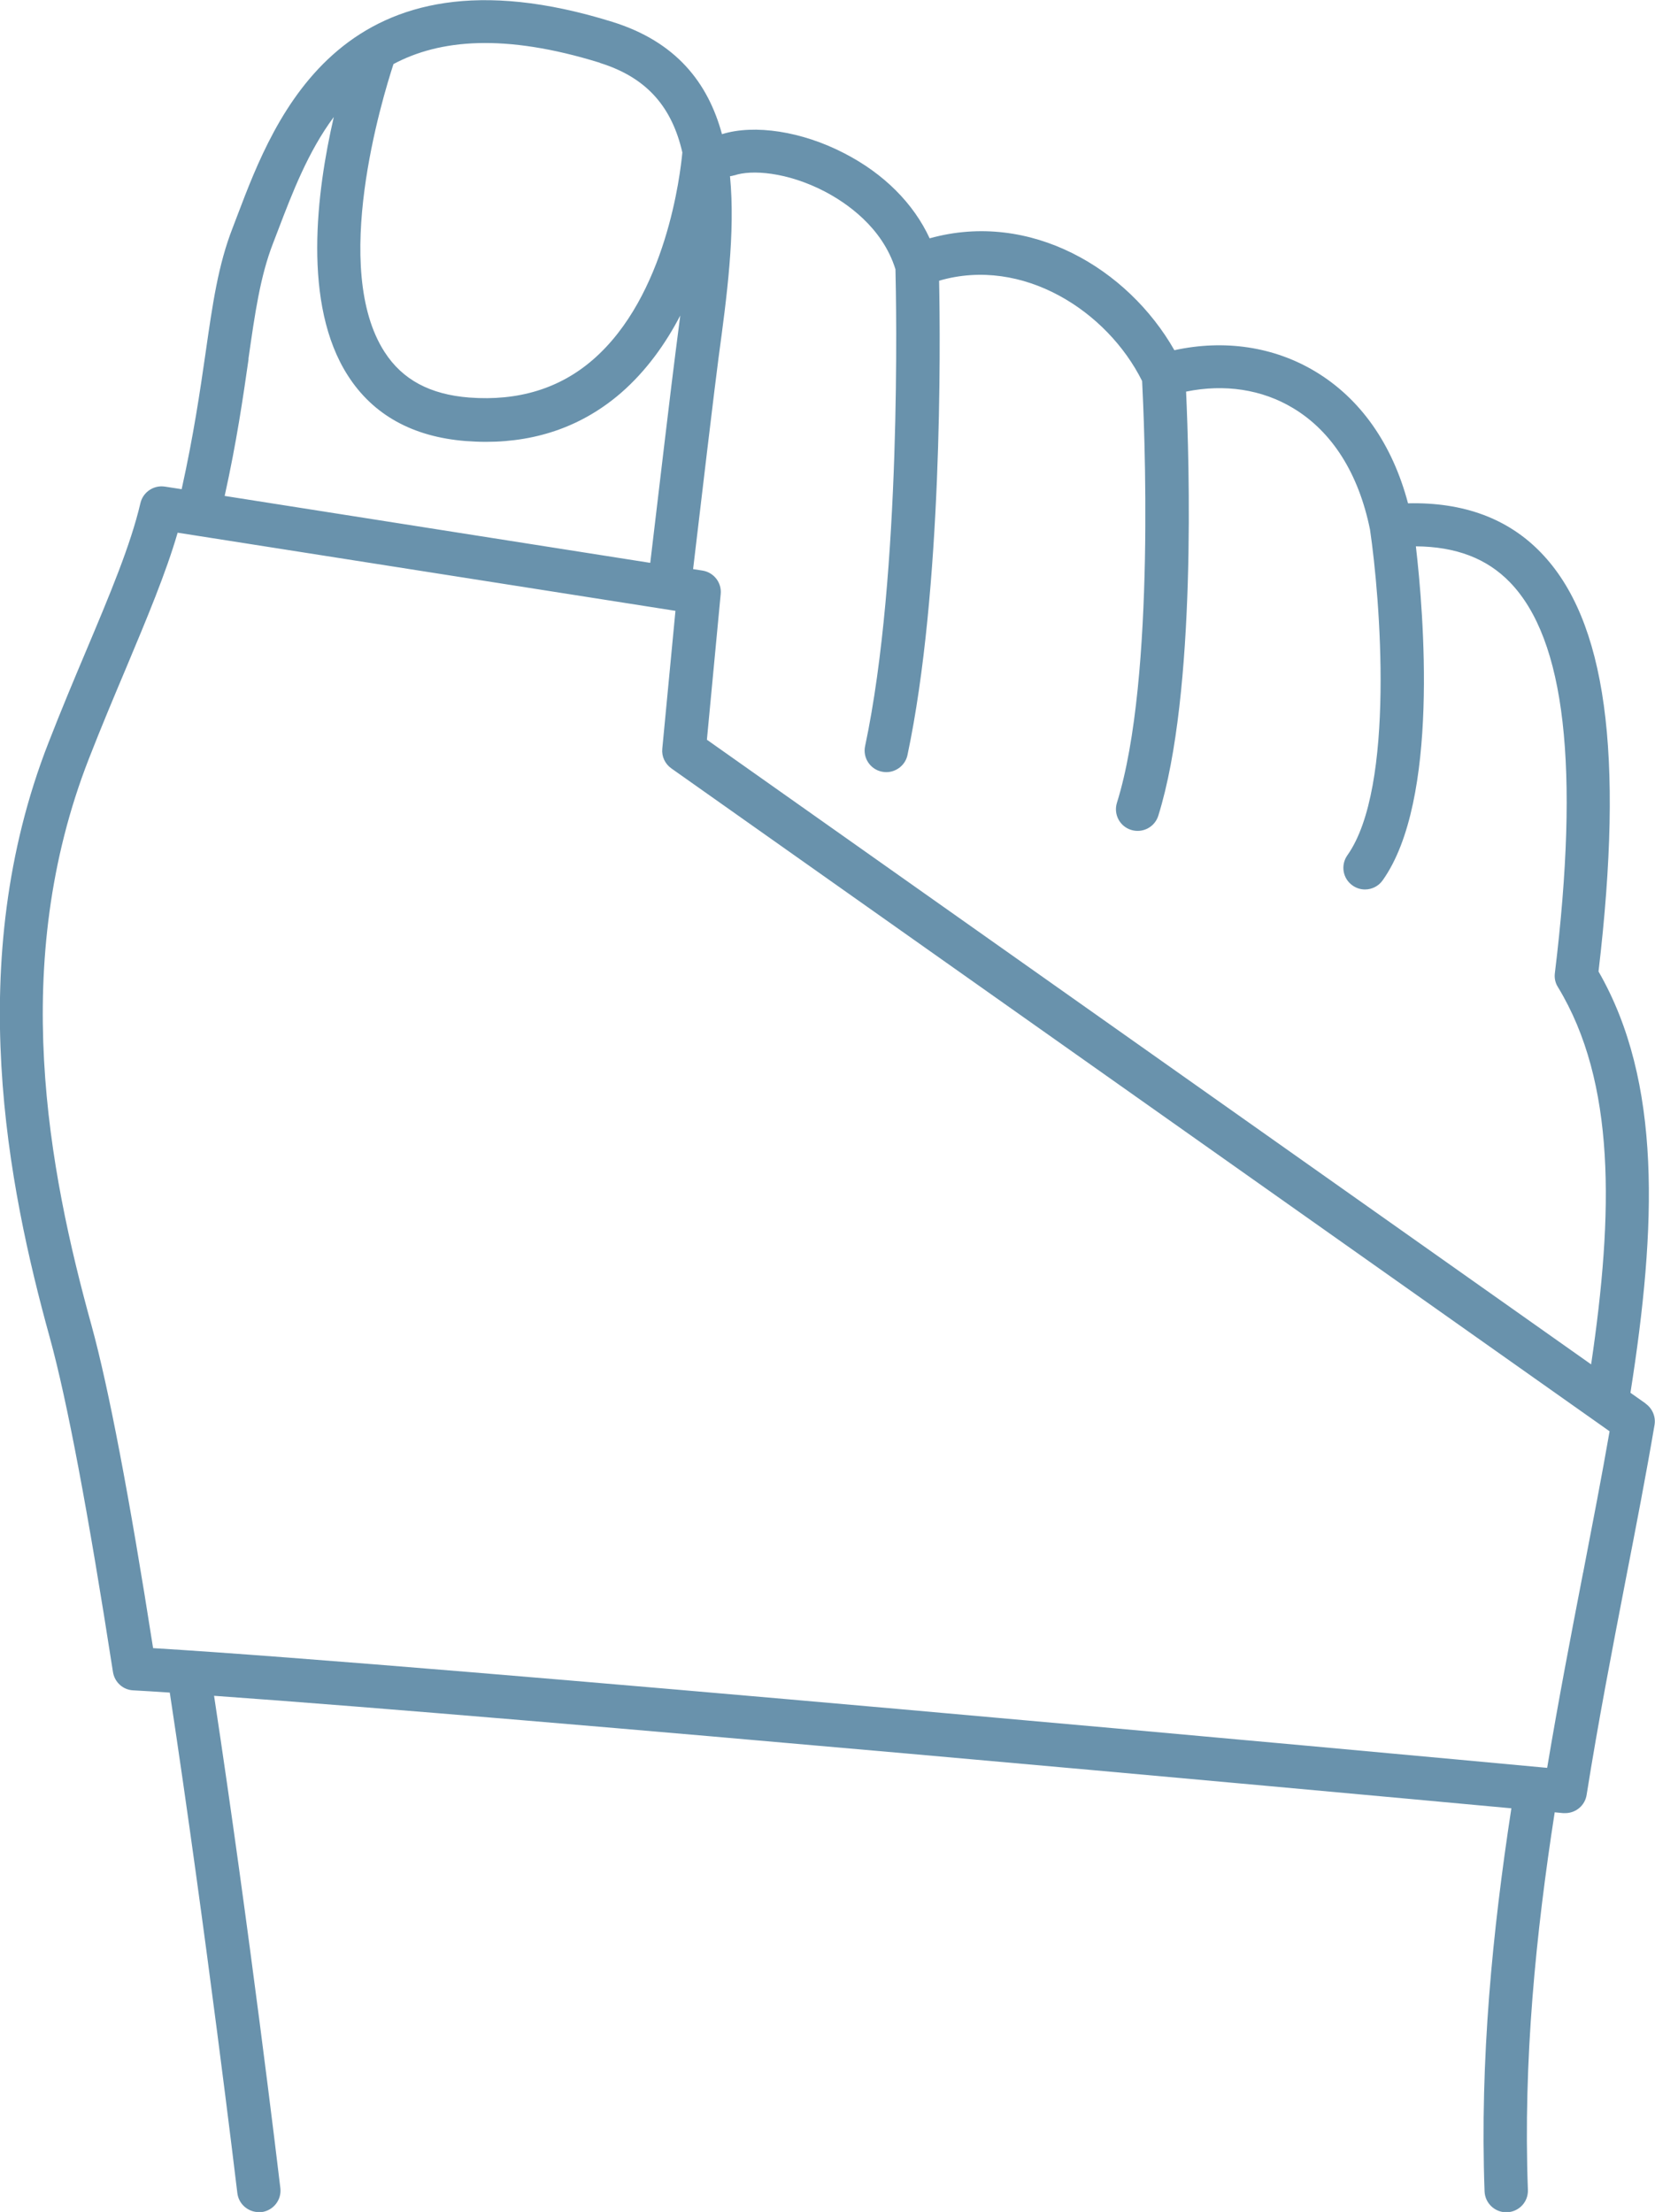 <svg xmlns="http://www.w3.org/2000/svg" id="Layer_2" viewBox="0 0 103.13 137.82"><defs><style>.cls-1{fill:#6992ac;}</style></defs><g id="Layer_2-2"><path class="cls-1" d="M102.55,87.45l-.95-.67c1.63-10.36,1.97-19.36-1.99-26.25,1.61-13.62.47-21.92-3.6-26.11-2.04-2.11-4.81-3.14-8.27-3.06-.98-3.7-2.97-6.53-5.79-8.22-2.57-1.54-5.65-2-8.77-1.32-2.89-5.08-8.98-8.72-15.25-6.97-1-2.17-2.85-4.03-5.32-5.3-2.64-1.37-5.6-1.82-7.62-1.19-.87-3.2-2.85-5.76-6.84-7C21.37-3.86,17.11,7.33,14.82,13.35l-.32.84c-.91,2.33-1.25,4.74-1.69,7.8-.34,2.35-.74,5.1-1.49,8.49l-1.04-.16c-.7-.11-1.37.34-1.53,1.03-.61,2.61-1.9,5.68-3.4,9.24-.76,1.8-1.54,3.66-2.33,5.69-5.34,13.65-2.51,27.68.08,37.05,1.08,3.91,2.4,10.93,3.94,20.85.1.63.62,1.11,1.26,1.14.68.04,1.45.08,2.28.14,2.27,14.96,4.18,30.92,4.21,31.18.08.69.67,1.19,1.34,1.19.05,0,.11,0,.16,0,.74-.09,1.27-.76,1.18-1.5-.12-1.02-1.93-16.16-4.13-30.67,20.04,1.42,67.97,5.82,80.84,7.01-1.17,7.62-1.97,15.65-1.67,23.87.03.73.63,1.3,1.35,1.3.02,0,.03,0,.05,0,.75-.03,1.33-.65,1.3-1.4-.3-8.06.5-15.98,1.67-23.52.31.03.49.05.53.05.04,0,.08,0,.13,0,.66,0,1.23-.48,1.33-1.14.73-4.59,1.59-9.03,2.42-13.33.66-3.39,1.28-6.59,1.81-9.71.09-.51-.13-1.03-.55-1.33ZM45.75,10.93c1.07-.37,3.29-.22,5.64,1,1.3.68,3.59,2.2,4.41,4.85.05,2.04.39,18.95-1.89,29.7-.16.73.31,1.45,1.04,1.6.09.02.19.03.28.03.62,0,1.19-.44,1.32-1.07,2.18-10.3,2.05-25.5,1.97-29.55,5.21-1.52,10.48,1.89,12.65,6.25.12,2.32.87,18.5-1.57,26.28-.22.71.17,1.47.89,1.69.13.04.27.06.4.06.58,0,1.11-.37,1.29-.95,2.4-7.68,1.92-22.25,1.73-26.42,2.4-.49,4.73-.14,6.67,1.03,2.43,1.46,4.08,4.07,4.79,7.56.63,4.25,1.59,16.07-1.41,20.3-.43.61-.29,1.45.32,1.88.24.17.51.25.78.25.42,0,.84-.2,1.1-.57,3.54-4.98,2.55-16.65,2.07-20.81,2.49.02,4.42.75,5.86,2.24,3.45,3.56,4.36,11.53,2.8,24.36-.04.3.03.61.19.86,3.61,5.94,3.47,14.05,2.07,23.51l-55.1-38.92.86-9.08c.07-.71-.43-1.35-1.14-1.46l-.58-.09c.39-3.34,1.43-12.05,1.59-13.2.51-3.77,1.05-7.76.71-11.28.09-.01.18-.03.27-.06ZM37.38,3.92c3,.93,4.51,2.83,5.14,5.58-.12,1.29-.99,8.94-5.57,12.91-2.07,1.8-4.66,2.59-7.71,2.36-2.44-.19-4.16-1.11-5.27-2.83-3.37-5.2-.17-15.74.55-17.95,2.87-1.53,6.91-1.92,12.86-.08ZM15.48,22.37c.41-2.88.74-5.16,1.53-7.2l.33-.86c.87-2.28,1.86-4.87,3.46-7.02-1.07,4.63-1.98,11.69.89,16.13,1.57,2.44,4.04,3.8,7.33,4.06.43.03.85.05,1.26.05,3.26,0,6.09-1.03,8.43-3.06,1.57-1.37,2.77-3.06,3.68-4.81-.09.73-.19,1.49-.29,2.26-.16,1.17-1.19,9.84-1.58,13.15l-26.52-4.17c.75-3.39,1.15-6.16,1.49-8.53ZM98.65,97.98c-.76,3.93-1.54,7.98-2.24,12.17-9.44-.88-69.14-6.39-86.87-7.46-1.48-9.46-2.77-16.22-3.83-20.08-2.7-9.75-5.15-22.59-.17-35.34.78-2,1.56-3.85,2.31-5.63,1.32-3.15,2.49-5.94,3.22-8.45l31.02,4.87-.82,8.59c-.05.48.17.95.57,1.23l58.46,41.3c-.49,2.83-1.06,5.74-1.65,8.82Z"></path></g></svg>